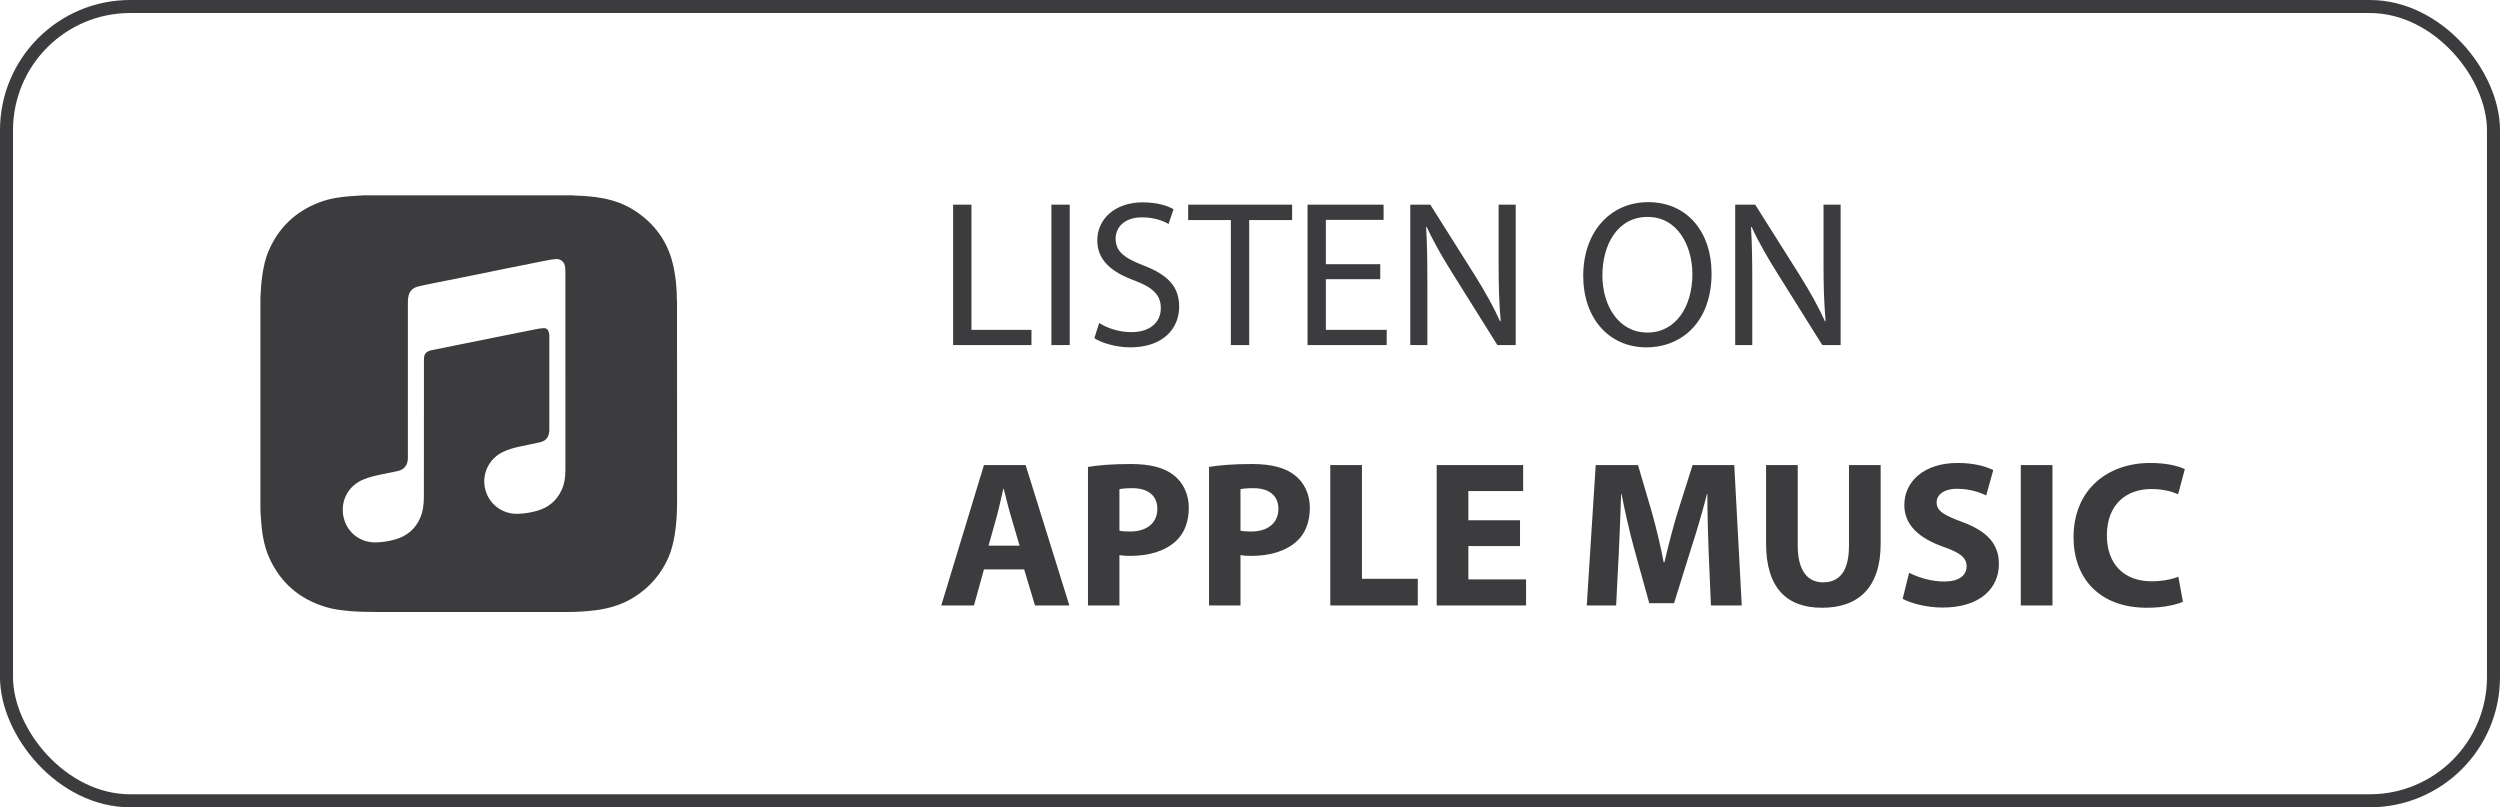 <svg width="192" height="62" viewBox="0 0 192 62" fill="none" xmlns="http://www.w3.org/2000/svg">
<rect x="0.5" y="0.5" width="191" height="61" rx="9.5" stroke="#3C3B3D"/>
<path d="M51.987 23.167C51.987 22.183 51.904 21.203 51.669 20.245C51.247 18.5 50.252 17.167 48.763 16.188C47.997 15.688 47.154 15.381 46.258 15.219C45.57 15.094 44.873 15.037 44.175 15.021C44.123 15.016 44.066 15.005 44.008 15H27.978C27.775 15.016 27.572 15.026 27.369 15.036C26.374 15.093 25.385 15.197 24.447 15.572C22.666 16.275 21.379 17.504 20.629 19.275C20.369 19.874 20.238 20.509 20.145 21.155C20.067 21.676 20.025 22.202 20.01 22.728C20.01 22.77 20 22.811 20 22.853V39.151C20.01 39.339 20.021 39.526 20.031 39.714C20.099 40.803 20.239 41.881 20.698 42.881C21.563 44.772 23.016 46.016 25.011 46.615C25.568 46.787 26.152 46.865 26.735 46.917C27.475 46.99 28.214 47 28.954 47H43.661C44.359 47 45.057 46.953 45.755 46.865C46.854 46.724 47.885 46.401 48.818 45.787C49.938 45.047 50.782 44.068 51.323 42.844C51.573 42.281 51.714 41.683 51.818 41.078C51.969 40.177 52 39.265 52 38.354C51.995 33.291 52 28.228 51.995 23.165L51.987 23.167ZM43.424 28.484V36.1C43.424 36.657 43.346 37.204 43.096 37.709C42.711 38.495 42.086 38.99 41.247 39.23C40.783 39.365 40.304 39.438 39.82 39.459C38.554 39.522 37.456 38.662 37.231 37.412C37.038 36.381 37.533 35.245 38.616 34.714C39.043 34.506 39.507 34.381 39.97 34.287C40.475 34.178 40.98 34.079 41.48 33.964C41.85 33.881 42.089 33.657 42.162 33.276C42.183 33.193 42.188 33.104 42.188 33.021C42.188 30.599 42.188 28.176 42.188 25.76C42.188 25.677 42.172 25.593 42.152 25.515C42.1 25.312 41.954 25.192 41.746 25.202C41.532 25.212 41.324 25.249 41.116 25.291C40.1 25.489 39.085 25.692 38.074 25.9L33.143 26.895C33.122 26.9 33.096 26.911 33.075 26.911C32.705 27.015 32.575 27.182 32.559 27.567C32.554 27.624 32.559 27.682 32.559 27.739C32.554 31.209 32.559 34.678 32.554 38.146C32.554 38.709 32.491 39.261 32.268 39.781C31.898 40.635 31.242 41.172 30.357 41.427C29.888 41.562 29.409 41.641 28.919 41.656C27.643 41.703 26.58 40.854 26.362 39.599C26.174 38.516 26.669 37.349 27.898 36.828C28.377 36.63 28.872 36.521 29.377 36.417C29.757 36.339 30.143 36.261 30.523 36.183C31.033 36.074 31.299 35.751 31.325 35.23V35.032C31.325 31.084 31.325 27.135 31.325 23.187C31.325 23.02 31.346 22.854 31.382 22.692C31.476 22.312 31.747 22.093 32.111 22.004C32.45 21.915 32.799 21.853 33.142 21.78C34.121 21.582 35.094 21.384 36.074 21.191L39.099 20.576C39.995 20.399 40.885 20.217 41.781 20.04C42.073 19.983 42.37 19.92 42.666 19.899C43.077 19.863 43.364 20.123 43.406 20.54C43.416 20.639 43.422 20.738 43.422 20.837C43.422 23.384 43.422 25.931 43.422 28.478L43.424 28.484Z" fill="#3C3B3D"/>
<path d="M73.2 26.5V15.716H74.608V25.332H79.216V26.5H73.2ZM80.747 15.716H82.155V26.5H80.747V15.716ZM84.047 25.972L84.415 24.804C85.039 25.204 85.935 25.508 86.895 25.508C88.319 25.508 89.151 24.756 89.151 23.668C89.151 22.676 88.575 22.084 87.119 21.54C85.359 20.9 84.271 19.972 84.271 18.468C84.271 16.788 85.663 15.54 87.759 15.54C88.847 15.54 89.663 15.796 90.127 16.068L89.743 17.204C89.407 16.996 88.687 16.692 87.711 16.692C86.239 16.692 85.679 17.572 85.679 18.308C85.679 19.316 86.335 19.812 87.823 20.388C89.647 21.092 90.559 21.972 90.559 23.556C90.559 25.22 89.343 26.676 86.799 26.676C85.759 26.676 84.623 26.356 84.047 25.972ZM94.53 26.5V16.9H91.25V15.716H99.234V16.9H95.938V26.5H94.53ZM106.003 20.292V21.444H101.827V25.332H106.499V26.5H100.419V15.716H106.259V16.884H101.827V20.292H106.003ZM109.622 26.5H108.31V15.716H109.846L113.286 21.172C114.07 22.436 114.71 23.572 115.206 24.676L115.254 24.66C115.126 23.22 115.094 21.908 115.094 20.228V15.716H116.406V26.5H114.998L111.574 21.028C110.822 19.828 110.102 18.596 109.574 17.428L109.526 17.444C109.606 18.804 109.622 20.1 109.622 21.892V26.5ZM126.584 15.524C129.544 15.524 131.448 17.78 131.448 20.996C131.448 24.692 129.192 26.676 126.44 26.676C123.576 26.676 121.592 24.452 121.592 21.188C121.592 17.764 123.704 15.524 126.584 15.524ZM126.536 16.66C124.216 16.66 123.064 18.804 123.064 21.156C123.064 23.476 124.312 25.54 126.52 25.54C128.728 25.54 129.976 23.508 129.976 21.06C129.976 18.9 128.856 16.66 126.536 16.66ZM134.575 26.5H133.263V15.716H134.799L138.239 21.172C139.023 22.436 139.663 23.572 140.159 24.676L140.207 24.66C140.079 23.22 140.047 21.908 140.047 20.228V15.716H141.359V26.5H139.951L136.527 21.028C135.775 19.828 135.055 18.596 134.527 17.428L134.479 17.444C134.559 18.804 134.575 20.1 134.575 21.892V26.5Z" fill="#3C3B3D"/>
<path d="M78.656 43.732H75.568L74.8 46.5H72.288L75.568 35.716H78.768L82.128 46.5H79.488L78.656 43.732ZM75.92 41.908H78.304L77.632 39.62C77.44 38.98 77.248 38.18 77.088 37.54H77.056C76.896 38.18 76.736 38.996 76.56 39.62L75.92 41.908ZM83.556 46.5V35.86C84.308 35.732 85.364 35.636 86.852 35.636C88.356 35.636 89.428 35.924 90.148 36.5C90.852 37.044 91.3 37.94 91.3 38.996C91.3 40.052 90.964 40.964 90.308 41.556C89.476 42.324 88.244 42.692 86.804 42.692C86.484 42.692 86.196 42.676 85.972 42.628V46.5H83.556ZM85.972 37.572V40.756C86.18 40.804 86.42 40.82 86.788 40.82C88.084 40.82 88.884 40.164 88.884 39.076C88.884 38.084 88.196 37.492 86.964 37.492C86.484 37.492 86.148 37.524 85.972 37.572ZM92.853 46.5V35.86C93.605 35.732 94.661 35.636 96.149 35.636C97.653 35.636 98.725 35.924 99.445 36.5C100.149 37.044 100.597 37.94 100.597 38.996C100.597 40.052 100.261 40.964 99.605 41.556C98.773 42.324 97.541 42.692 96.101 42.692C95.781 42.692 95.493 42.676 95.269 42.628V46.5H92.853ZM95.269 37.572V40.756C95.477 40.804 95.717 40.82 96.085 40.82C97.381 40.82 98.181 40.164 98.181 39.076C98.181 38.084 97.493 37.492 96.261 37.492C95.781 37.492 95.445 37.524 95.269 37.572ZM102.166 46.5V35.716H104.598V44.452H108.886V46.5H102.166ZM116.738 39.956V41.94H112.77V44.5H117.202V46.5H110.338V35.716H116.978V37.716H112.77V39.956H116.738ZM131.399 46.5L131.223 42.372C131.175 41.076 131.127 39.508 131.127 37.94H131.095C130.743 39.316 130.295 40.852 129.879 42.116L128.567 46.324H126.663L125.511 42.164C125.159 40.884 124.807 39.348 124.535 37.94H124.503C124.455 39.396 124.391 41.06 124.327 42.404L124.119 46.5H121.863L122.551 35.716H125.799L126.855 39.316C127.207 40.564 127.527 41.908 127.767 43.172H127.831C128.119 41.924 128.487 40.5 128.855 39.3L129.991 35.716H133.191L133.767 46.5H131.399ZM135.634 35.716H138.066V41.908C138.066 43.78 138.786 44.724 140.018 44.724C141.298 44.724 142.002 43.828 142.002 41.908V35.716H144.434V41.764C144.434 45.092 142.754 46.676 139.938 46.676C137.218 46.676 135.634 45.156 135.634 41.732V35.716ZM146.124 45.988L146.62 43.988C147.26 44.324 148.284 44.66 149.324 44.66C150.444 44.66 151.036 44.196 151.036 43.492C151.036 42.82 150.524 42.436 149.228 41.988C147.436 41.348 146.252 40.356 146.252 38.788C146.252 36.948 147.804 35.556 150.332 35.556C151.564 35.556 152.444 35.796 153.084 36.1L152.54 38.052C152.124 37.844 151.34 37.54 150.3 37.54C149.244 37.54 148.732 38.036 148.732 38.58C148.732 39.268 149.324 39.572 150.732 40.1C152.636 40.804 153.516 41.796 153.516 43.316C153.516 45.124 152.14 46.66 149.18 46.66C147.948 46.66 146.732 46.324 146.124 45.988ZM155.197 35.716H157.629V46.5H155.197V35.716ZM167.296 44.292L167.648 46.212C167.216 46.42 166.192 46.676 164.896 46.676C161.168 46.676 159.248 44.34 159.248 41.268C159.248 37.588 161.872 35.556 165.136 35.556C166.4 35.556 167.36 35.796 167.792 36.036L167.28 37.956C166.8 37.748 166.112 37.556 165.232 37.556C163.312 37.556 161.808 38.724 161.808 41.124C161.808 43.284 163.088 44.644 165.248 44.644C166 44.644 166.8 44.5 167.296 44.292Z" fill="#3C3B3D"/>
</svg>
